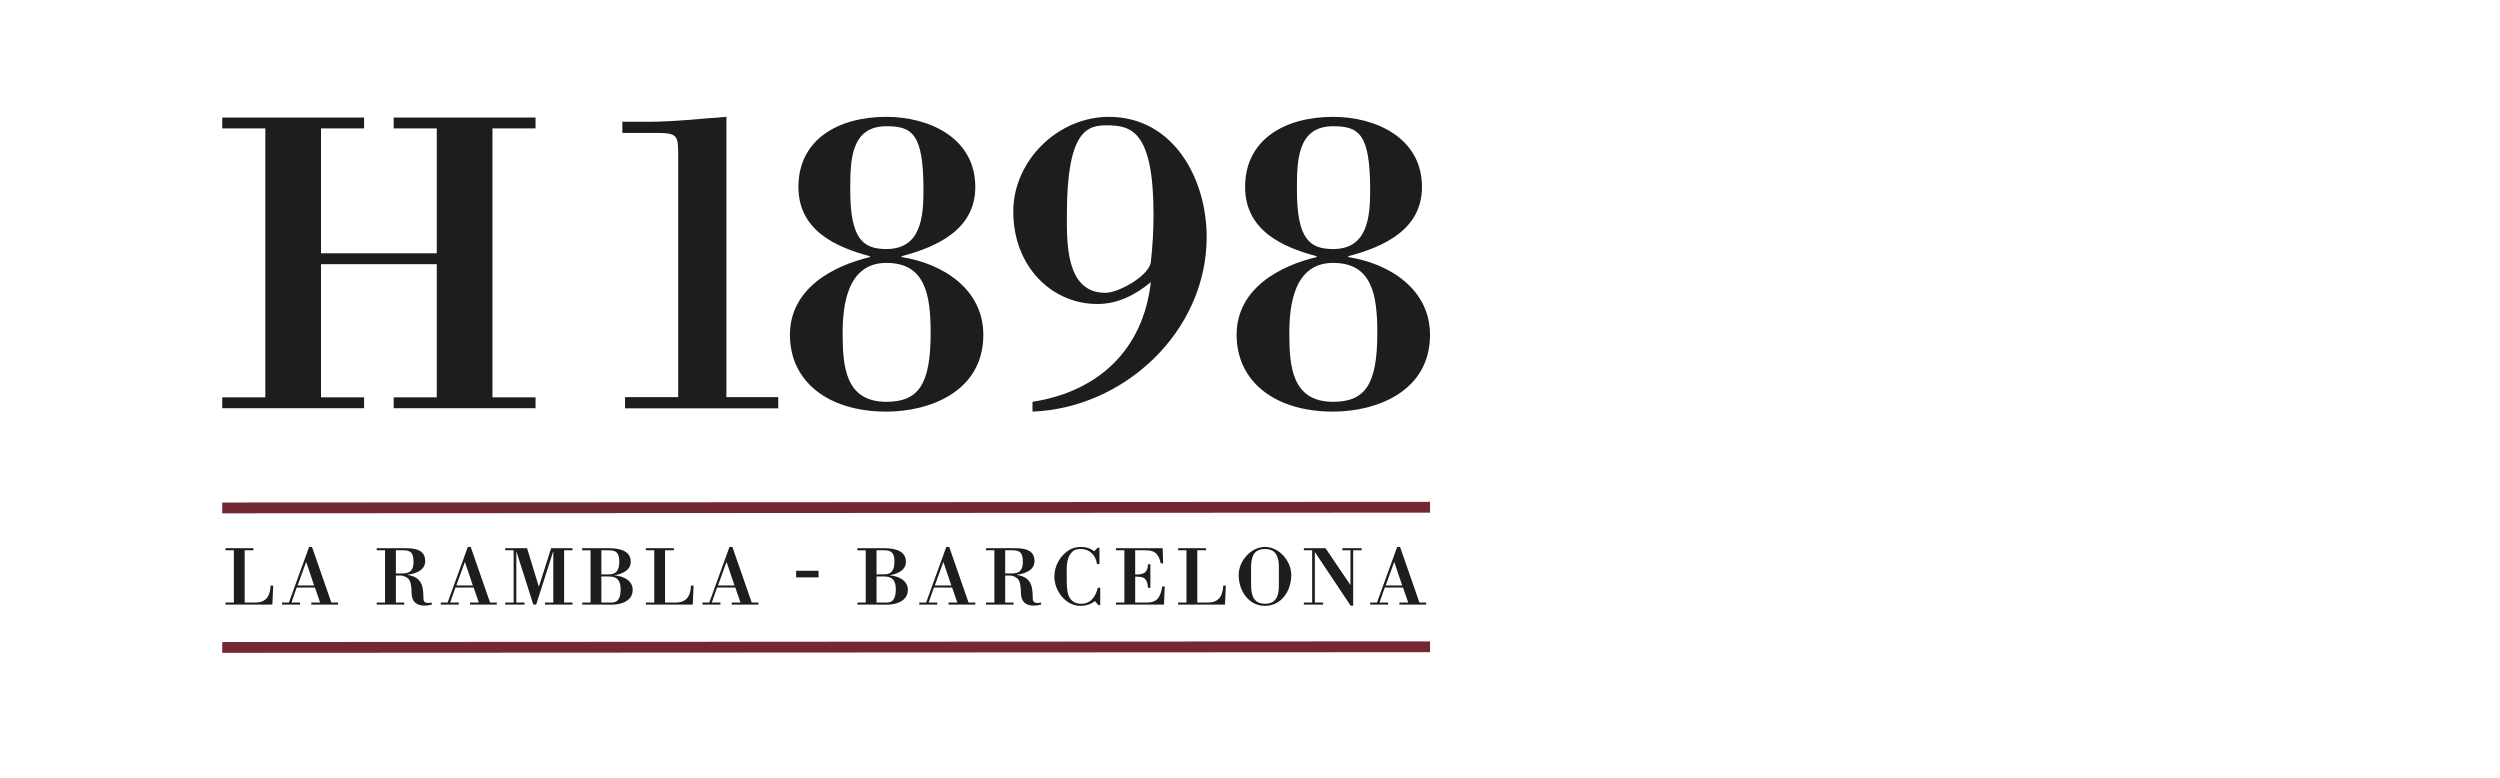 <?xml version="1.0" encoding="UTF-8"?>
<svg width="225px" height="70px" viewBox="0 0 225 70" version="1.1" xmlns="http://www.w3.org/2000/svg" xmlns:xlink="http://www.w3.org/1999/xlink">
    <!-- Generator: Sketch 55.2 (78181) - https://sketchapp.com -->
    <title>logo-hotel / logo-1898</title>
    <desc>Created with Sketch.</desc>
    <g id="logo-hotel-/-logo-1898" stroke="none" stroke-width="1" fill="none" fill-rule="evenodd">
        <g id="Page-1" transform="translate(20, 10)">
            <polygon id="Fill-1" fill="#742835" points="0 35.226 0 36.199 108.706 36.138 108.706 35.165"></polygon>
            <g id="Group-35" transform="translate(0, 0.253)">
                <path d="M4.514,44.161 L4.59,42.451 L4.354,42.451 C4.324,43.325 3.982,43.972 3.017,43.972 L2.02,43.972 L2.02,39.273 L2.811,39.273 L2.811,39.084 L0.295,39.084 L0.295,39.273 L1.048,39.273 L1.048,43.972 L0.295,43.972 L0.295,44.161 L4.514,44.161 Z" id="Fill-2" fill="#1D1D1B"></path>
                <path d="M7.007,44.161 L7.007,43.972 L6.232,43.972 L6.703,42.626 L8.345,42.626 L8.809,43.972 L8.018,43.972 L8.018,44.161 L10.428,44.161 L10.428,43.972 L9.82,43.972 L8.079,38.969 L7.82,38.969 L6.003,43.972 L5.388,43.972 L5.388,44.161 L7.007,44.161 Z M7.554,40.315 L8.269,42.436 L6.786,42.436 L7.554,40.315 Z" id="Fill-4" fill="#1D1D1B"></path>
                <path d="M15.629,41.546 L16.046,41.546 C16.282,41.546 16.525,41.638 16.738,41.82 C16.936,41.987 17.042,42.459 17.042,43.09 C17.042,43.865 17.445,44.253 18.213,44.253 C18.433,44.253 18.647,44.215 18.859,44.162 L18.859,43.979 C18.13,44.116 18.107,43.812 18.107,43.546 C18.107,42.307 17.841,41.668 16.655,41.486 L16.655,41.471 C17.362,41.394 18.266,41.098 18.266,40.239 C18.266,39.182 17.278,39.084 16.449,39.084 L13.903,39.084 L13.903,39.273 L14.655,39.273 L14.655,43.972 L13.903,43.972 L13.903,44.162 L16.381,44.162 L16.381,43.972 L15.629,43.972 L15.629,41.546 Z M15.629,39.273 L16.29,39.273 C16.967,39.273 17.217,39.494 17.217,40.345 C17.217,41.029 16.936,41.356 16.252,41.356 L15.629,41.356 L15.629,39.273 Z" id="Fill-6" fill="#1D1D1B"></path>
                <path d="M21.291,44.161 L21.291,43.972 L20.516,43.972 L20.987,42.626 L22.629,42.626 L23.093,43.972 L22.302,43.972 L22.302,44.161 L24.712,44.161 L24.712,43.972 L24.104,43.972 L22.363,38.969 L22.105,38.969 L20.288,43.972 L19.672,43.972 L19.672,44.161 L21.291,44.161 Z M21.839,40.315 L22.553,42.436 L21.071,42.436 L21.839,40.315 Z" id="Fill-8" fill="#1D1D1B"></path>
                <polygon id="Fill-10" fill="#1D1D1B" points="30.772 39.273 31.524 39.273 31.524 39.083 29.601 39.083 28.499 42.558 27.435 39.083 25.473 39.083 25.473 39.273 26.226 39.273 26.226 43.972 25.473 43.972 25.473 44.161 27.206 44.161 27.206 43.972 26.469 43.972 26.469 39.402 26.484 39.402 27.997 44.161 28.256 44.161 29.776 39.402 29.798 39.402 29.798 43.972 29.046 43.972 29.046 44.161 31.524 44.161 31.524 43.972 30.772 43.972"></polygon>
                <path d="M34.122,41.63 L34.844,41.63 C35.62,41.638 35.856,42.086 35.856,42.801 C35.856,43.333 35.742,43.972 35.08,43.972 L34.122,43.972 L34.122,41.63 Z M34.153,44.162 C34.685,44.162 35.392,44.222 35.947,44.04 C36.479,43.865 36.943,43.508 36.943,42.839 C36.943,41.972 36.061,41.585 35.316,41.532 L35.316,41.516 C35.97,41.417 36.768,41.083 36.768,40.308 C36.768,39.213 35.567,39.083 34.731,39.083 L32.397,39.083 L32.397,39.274 L33.149,39.274 L33.149,43.972 L32.397,43.972 L32.397,44.162 L34.153,44.162 Z M34.122,39.274 C35.065,39.296 35.734,39.083 35.734,40.308 C35.734,41.174 35.377,41.44 34.799,41.44 L34.122,41.44 L34.122,39.274 Z" id="Fill-12" fill="#1D1D1B"></path>
                <path d="M42.348,44.161 L42.424,42.451 L42.188,42.451 C42.158,43.325 41.816,43.972 40.851,43.972 L39.855,43.972 L39.855,39.273 L40.646,39.273 L40.646,39.084 L38.129,39.084 L38.129,39.273 L38.882,39.273 L38.882,43.972 L38.129,43.972 L38.129,44.161 L42.348,44.161 Z" id="Fill-14" fill="#1D1D1B"></path>
                <path d="M44.841,44.161 L44.841,43.972 L44.066,43.972 L44.537,42.626 L46.179,42.626 L46.643,43.972 L45.852,43.972 L45.852,44.161 L48.262,44.161 L48.262,43.972 L47.654,43.972 L45.913,38.969 L45.655,38.969 L43.837,43.972 L43.222,43.972 L43.222,44.161 L44.841,44.161 Z M45.388,40.315 L46.103,42.436 L44.621,42.436 L45.388,40.315 Z" id="Fill-16" fill="#1D1D1B"></path>
                <polygon id="Fill-18" fill="#1D1D1B" points="51.653 41.712 53.668 41.712 53.668 41.116 51.653 41.116"></polygon>
                <path d="M58.888,41.63 L59.611,41.63 C60.386,41.638 60.622,42.086 60.622,42.801 C60.622,43.333 60.508,43.972 59.846,43.972 L58.888,43.972 L58.888,41.63 Z M58.919,44.162 C59.451,44.162 60.158,44.222 60.713,44.04 C61.245,43.865 61.709,43.508 61.709,42.839 C61.709,41.972 60.827,41.585 60.082,41.532 L60.082,41.516 C60.736,41.417 61.534,41.083 61.534,40.308 C61.534,39.213 60.333,39.083 59.497,39.083 L57.163,39.083 L57.163,39.274 L57.916,39.274 L57.916,43.972 L57.163,43.972 L57.163,44.162 L58.919,44.162 Z M58.888,39.274 C59.832,39.296 60.5,39.083 60.5,40.308 C60.5,41.174 60.143,41.44 59.565,41.44 L58.888,41.44 L58.888,39.274 Z" id="Fill-20" fill="#1D1D1B"></path>
                <path d="M64.355,44.161 L64.355,43.972 L63.58,43.972 L64.051,42.626 L65.693,42.626 L66.157,43.972 L65.366,43.972 L65.366,44.161 L67.776,44.161 L67.776,43.972 L67.168,43.972 L65.427,38.969 L65.168,38.969 L63.352,43.972 L62.736,43.972 L62.736,44.161 L64.355,44.161 Z M64.903,40.315 L65.617,42.436 L64.134,42.436 L64.903,40.315 Z" id="Fill-21" fill="#1D1D1B"></path>
                <path d="M70.467,41.546 L70.886,41.546 C71.121,41.546 71.364,41.638 71.577,41.82 C71.775,41.987 71.881,42.459 71.881,43.09 C71.881,43.865 72.284,44.253 73.052,44.253 C73.273,44.253 73.486,44.215 73.699,44.162 L73.699,43.979 C72.969,44.116 72.946,43.812 72.946,43.546 C72.946,42.307 72.68,41.668 71.494,41.486 L71.494,41.471 C72.201,41.394 73.105,41.098 73.105,40.239 C73.105,39.182 72.117,39.084 71.289,39.084 L68.741,39.084 L68.741,39.273 L69.494,39.273 L69.494,43.972 L68.741,43.972 L68.741,44.162 L71.22,44.162 L71.22,43.972 L70.467,43.972 L70.467,41.546 Z M70.467,39.273 L71.128,39.273 C71.805,39.273 72.056,39.494 72.056,40.345 C72.056,41.029 71.775,41.356 71.091,41.356 L70.467,41.356 L70.467,39.273 Z" id="Fill-22" fill="#1D1D1B"></path>
                <path d="M78.807,42.649 C78.586,43.47 78.152,44.131 77.218,44.086 C76.64,44.055 76.282,43.728 76.138,43.242 C75.994,42.747 76.009,42.154 76.009,41.722 C76.009,41.105 75.933,40.224 76.29,39.676 C76.556,39.266 76.807,39.159 77.294,39.159 C78.039,39.159 78.617,39.684 78.731,40.513 L78.951,40.513 L78.951,39.046 L78.784,39.046 L78.479,39.364 C78.145,39.091 77.727,38.969 77.301,38.969 C76.952,38.969 76.571,39.046 76.267,39.22 C75.416,39.73 74.892,40.665 74.892,41.653 C74.892,42.915 75.903,44.276 77.241,44.276 C77.689,44.276 78.198,44.139 78.54,43.842 L78.852,44.207 L79.02,44.207 L79.02,42.649 L78.807,42.649 Z" id="Fill-23" fill="#1D1D1B"></path>
                <path d="M82.973,39.273 C83.224,39.273 83.444,39.281 83.634,39.334 C84.022,39.441 84.311,39.722 84.47,40.452 L84.683,40.452 L84.638,39.083 L80.434,39.083 L80.434,39.273 L81.194,39.273 L81.194,43.972 L80.434,43.972 L80.434,44.161 L84.759,44.161 L84.828,42.527 L84.607,42.527 C84.448,43.386 84.234,43.972 83.247,43.972 L82.167,43.972 L82.167,41.645 C82.988,41.623 83.254,41.805 83.323,42.649 L83.535,42.649 L83.535,40.528 L83.323,40.528 C83.284,41.341 82.897,41.456 82.167,41.456 L82.167,39.273 L82.973,39.273 Z" id="Fill-24" fill="#1D1D1B"></path>
                <path d="M90.249,44.161 L90.325,42.451 L90.089,42.451 C90.058,43.325 89.717,43.972 88.751,43.972 L87.755,43.972 L87.755,39.273 L88.545,39.273 L88.545,39.084 L86.029,39.084 L86.029,39.273 L86.782,39.273 L86.782,43.972 L86.029,43.972 L86.029,44.161 L90.249,44.161 Z" id="Fill-25" fill="#1D1D1B"></path>
                <path d="M95.098,42.345 C95.098,42.641 95.09,42.93 95.022,43.196 C94.885,43.721 94.573,44.086 93.851,44.086 C93.136,44.086 92.817,43.721 92.68,43.196 C92.612,42.93 92.597,42.641 92.597,42.345 L92.597,40.687 C92.597,40.414 92.643,40.155 92.711,39.927 C92.848,39.464 93.174,39.159 93.851,39.159 C94.52,39.159 94.831,39.464 94.984,39.927 C95.06,40.155 95.098,40.414 95.098,40.687 L95.098,42.345 Z M93.851,44.275 C95.356,44.275 96.215,42.884 96.215,41.493 C96.215,40.239 95.121,38.969 93.851,38.969 C92.582,38.969 91.48,40.239 91.48,41.493 C91.48,42.884 92.346,44.275 93.851,44.275 L93.851,44.275 Z" id="Fill-26" fill="#1D1D1B"></path>
                <polygon id="Fill-27" fill="#1D1D1B" points="101.787 39.273 102.548 39.273 102.548 39.083 100.814 39.083 100.814 39.273 101.543 39.273 101.543 42.405 99.294 39.083 97.347 39.083 97.347 39.273 98.093 39.273 98.093 43.972 97.347 43.972 97.347 44.161 99.081 44.161 99.081 43.972 98.336 43.972 98.336 39.426 101.559 44.26 101.787 44.26"></polygon>
                <path d="M104.934,44.161 L104.934,43.972 L104.158,43.972 L104.629,42.626 L106.272,42.626 L106.736,43.972 L105.945,43.972 L105.945,44.161 L108.355,44.161 L108.355,43.972 L107.747,43.972 L106.006,38.969 L105.747,38.969 L103.93,43.972 L103.315,43.972 L103.315,44.161 L104.934,44.161 Z M105.481,40.315 L106.196,42.436 L104.713,42.436 L105.481,40.315 Z" id="Fill-28" fill="#1D1D1B"></path>
                <polygon id="Fill-29" fill="#742835" points="0 48.504 0 47.53 108.706 47.47 108.706 48.443"></polygon>
                <polygon id="Fill-30" fill="#1D1D1B" points="19.309 13.523 19.309 25.507 15.431 25.507 15.431 26.486 28.198 26.486 28.198 25.507 24.321 25.507 24.321 1.303 28.198 1.303 28.198 0.325 15.431 0.325 15.431 1.303 19.309 1.303 19.309 12.543 8.891 12.543 8.891 1.303 12.768 1.303 12.768 0.325 0.002 0.325 0.002 1.303 3.879 1.303 3.879 25.507 0.002 25.507 0.002 26.486 12.768 26.486 12.768 25.507 8.891 25.507 8.891 13.523"></polygon>
                <path d="M41.036,25.49 L36.254,25.49 L36.254,26.495 L50.041,26.495 L50.041,25.49 L45.378,25.49 L45.378,0.263 C43.047,0.424 40.675,0.706 38.344,0.706 L36.012,0.706 L36.012,1.711 L38.263,1.711 C40.675,1.711 41.036,1.63 41.036,3.359 L41.036,25.49 Z" id="Fill-31" fill="#1D1D1B"></path>
                <path d="M63.757,19.719 C63.757,24.341 62.671,25.909 59.777,25.909 C56.08,25.909 55.838,22.733 55.838,19.719 C55.838,17.267 56.24,13.408 59.777,13.408 C63.315,13.408 63.757,16.343 63.757,19.719 L63.757,19.719 Z M61.144,12.805 C64.36,11.96 67.777,10.393 67.777,6.574 C67.777,2.112 63.555,0.263 59.777,0.263 C55.476,0.263 51.858,2.273 51.858,6.574 C51.858,10.514 55.275,12.001 58.29,12.805 L58.29,12.885 C55.074,13.649 51.094,15.659 51.094,19.88 C51.094,24.1 54.552,26.793 59.777,26.793 C63.677,26.793 68.5,24.984 68.5,19.88 C68.5,15.739 64.802,13.448 61.144,12.885 L61.144,12.805 Z M63.113,6.855 C63.113,9.308 62.872,12.161 59.777,12.161 C57.687,12.161 56.522,11.278 56.522,6.855 C56.522,4.283 56.522,1.108 59.777,1.108 C62.109,1.108 63.113,1.791 63.113,6.855 L63.113,6.855 Z" id="Fill-32" fill="#1D1D1B"></path>
                <path d="M83.817,9.067 C83.817,10.514 83.736,11.88 83.576,13.327 C83.415,14.573 80.682,16.101 79.476,16.101 C75.898,16.101 76.019,11.559 76.019,9.067 C76.019,1.469 77.868,1.027 79.596,1.027 C81.807,1.027 83.817,1.509 83.817,9.067 L83.817,9.067 Z M72.924,26.793 C81.205,26.472 88.601,19.558 88.601,11.076 C88.601,5.851 85.626,0.263 79.797,0.263 C75.215,0.263 71.195,4.203 71.195,8.785 C71.195,13.769 74.693,17.106 78.752,17.106 C80.602,17.106 82.169,16.301 83.576,15.136 C82.892,21.206 78.873,24.984 72.924,25.909 L72.924,26.793 Z" id="Fill-33" fill="#1D1D1B"></path>
                <path d="M103.958,19.719 C103.958,24.341 102.873,25.909 99.978,25.909 C96.28,25.909 96.039,22.733 96.039,19.719 C96.039,17.267 96.441,13.408 99.978,13.408 C103.516,13.408 103.958,16.343 103.958,19.719 L103.958,19.719 Z M101.345,12.805 C104.561,11.96 107.978,10.393 107.978,6.574 C107.978,2.112 103.757,0.263 99.978,0.263 C95.678,0.263 92.059,2.273 92.059,6.574 C92.059,10.514 95.476,12.001 98.491,12.805 L98.491,12.885 C95.276,13.649 91.296,15.659 91.296,19.88 C91.296,24.1 94.752,26.793 99.978,26.793 C103.877,26.793 108.701,24.984 108.701,19.88 C108.701,15.739 105.003,13.448 101.345,12.885 L101.345,12.805 Z M103.314,6.855 C103.314,9.308 103.073,12.161 99.978,12.161 C97.888,12.161 96.723,11.278 96.723,6.855 C96.723,4.283 96.723,1.108 99.978,1.108 C102.31,1.108 103.314,1.791 103.314,6.855 L103.314,6.855 Z" id="Fill-34" fill="#1D1D1B"></path>
            </g>
        </g>
    </g>
</svg>